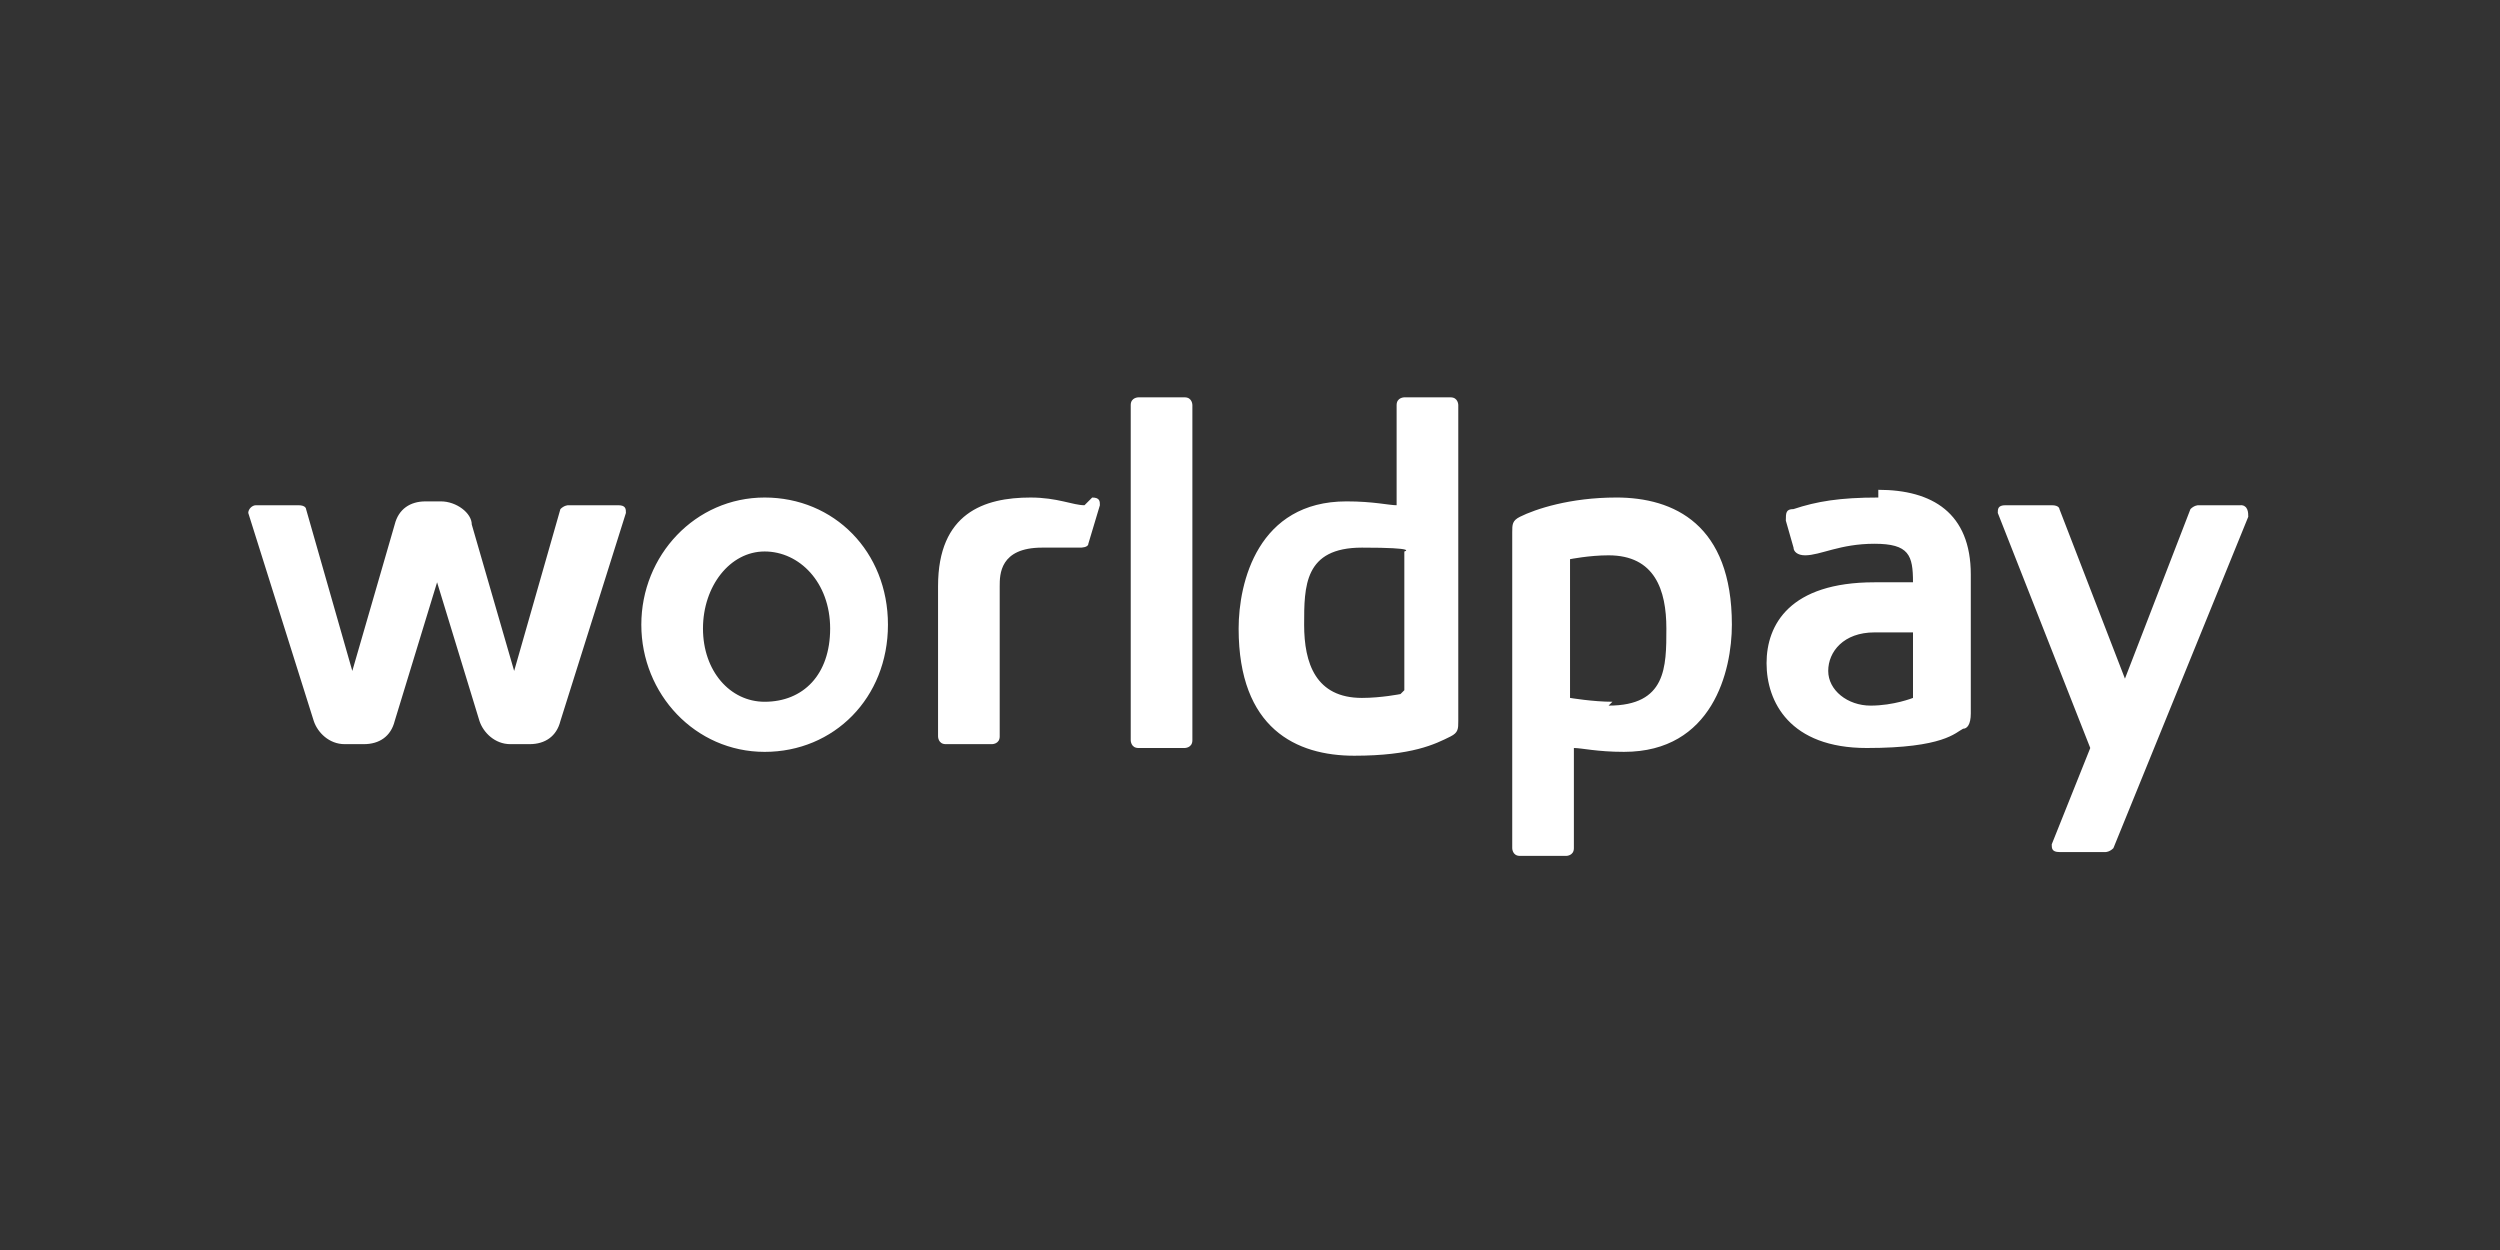 <?xml version="1.0" encoding="UTF-8"?> <svg xmlns="http://www.w3.org/2000/svg" version="1.1" viewBox="0 0 500 250"><rect x="0" y="0" width="500" height="250" fill="#333333" stroke="none"/><defs><style> .cls-1 { fill: #fff; } </style></defs><g><g id="Layer_1"><g id="svg20670"><g id="layer1"><path id="path18708" class="cls-1" d="M152.927,99.505c-13.873,0-24.663,11.561-24.663,25.434s10.79,25.434,24.663,25.434,24.663-10.79,24.663-25.434-10.79-25.434-24.663-25.434ZM152.927,140.353c-6.936,0-12.331-6.166-12.331-14.644s5.395-15.414,12.331-15.414,13.102,6.166,13.102,15.414-5.395,14.644-13.102,14.644ZM236.935,79.467h-9.249s-1.541,0-1.541,1.541v67.052s0,1.541,1.541,1.541h9.249s1.541,0,1.541-1.541v-67.052s0-1.541-1.541-1.541ZM216.897,101.047c-2.312,0-5.395-1.541-10.79-1.541-9.249,0-18.497,3.083-18.497,17.726v30.058s0,1.541,1.541,1.541h9.249s1.541,0,1.541-1.541v-30.058c0-2.312,0-7.707,8.478-7.707s6.936,0,7.707,0c0,0,1.541,0,1.541-.771l2.312-7.707c0-.771,0-1.541-1.541-1.541h0l-1.541,1.541ZM123.64,101.047h-10.019s-.771,0-1.541.771l-9.249,32.37-8.478-29.287c0-2.312-3.083-4.624-6.166-4.624h-3.083c-3.083,0-5.395,1.541-6.166,4.624l-8.478,29.287-9.249-32.37s0-.771-1.541-.771h-8.478c-.771,0-1.541.771-1.541,1.541l13.102,41.618c.771,2.312,3.083,4.624,6.166,4.624h3.854c3.083,0,5.395-1.541,6.166-4.624l8.478-27.746,8.478,27.746c.771,2.312,3.083,4.624,6.166,4.624h3.854c3.083,0,5.395-1.541,6.166-4.624l13.102-41.618c0-.771,0-1.541-1.541-1.541h0ZM448.881,101.047h-9.249s-.771,0-1.541.771l-13.102,33.911-13.102-33.911s0-.771-1.541-.771h-9.249c-1.541,0-1.541.771-1.541,1.541l18.497,47.013-7.707,19.268c0,.771,0,1.541,1.541,1.541h9.249s.771,0,1.541-.771l26.975-66.281c0-.771,0-2.312-1.541-2.312h.771ZM290.114,79.467h-9.249s-1.541,0-1.541,1.541v20.039c-1.541,0-4.624-.771-10.019-.771-17.726,0-21.58,16.185-21.58,25.434,0,20.039,11.561,25.434,23.121,25.434s16.185-2.312,19.268-3.854c1.541-.771,1.541-1.541,1.541-3.083v-63.198s0-1.541-1.541-1.541h0ZM280.095,138.812s-3.854.771-7.707.771c-9.249,0-11.561-6.936-11.561-14.644s0-15.414,11.561-15.414,8.478.771,8.478.771v27.746h0l-.771.771ZM375.663,99.505c-7.707,0-12.331.771-16.956,2.312-1.541,0-1.541.771-1.541,2.312l1.541,5.395c0,.771.771,1.541,2.312,1.541,3.083,0,6.936-2.312,13.873-2.312s7.707,2.312,7.707,7.707h-7.707c-16.956,0-21.58,8.478-21.58,16.185s4.624,16.956,20.039,16.956,17.726-3.083,19.268-3.854c.771,0,1.541-.771,1.541-3.083v-27.746c0-12.331-7.707-16.956-18.497-16.956h0l0,1.541ZM382.6,139.582s-3.854,1.541-8.478,1.541-8.478-3.083-8.478-6.936,3.083-7.707,9.249-7.707h7.707v13.102h-0ZM323.255,99.505c-9.249,0-16.185,2.312-19.268,3.854-1.541.771-1.541,1.541-1.541,3.083v63.198s0,1.541,1.541,1.541h9.249s1.541,0,1.541-1.541v-20.039c1.541,0,4.624.771,10.019.771,17.726,0,21.58-16.185,21.58-25.434,0-20.039-11.561-25.434-23.121-25.434h0ZM322.484,140.353c-3.854,0-8.478-.771-8.478-.771v-27.746s3.854-.771,7.707-.771c9.249,0,11.561,6.936,11.561,14.644s0,15.414-11.561,15.414h0l.771-.771Z"></path></g></g></g></g></svg> 